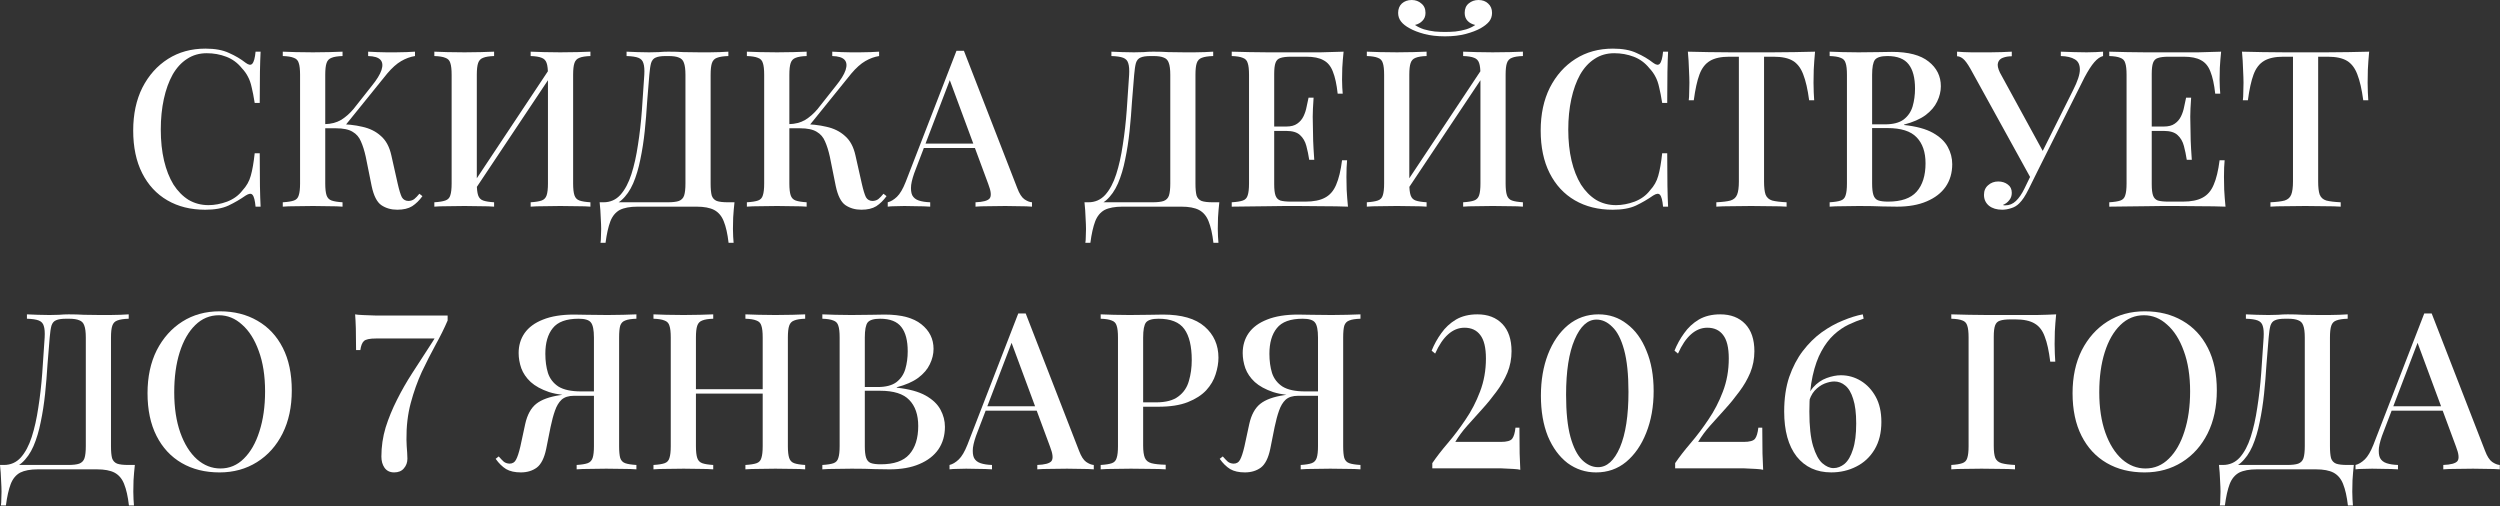 <?xml version="1.0" encoding="UTF-8"?> <svg xmlns="http://www.w3.org/2000/svg" width="938" height="190" viewBox="0 0 938 190" fill="none"><rect x="0" y="0" width="938" height="190" fill="#333333" stroke="none"/><path d="M912.371 117.617L932.412 169.197C933.178 171.223 934.054 172.592 935.04 173.303C936.08 174.015 937.039 174.398 937.915 174.453V176.096C936.601 175.986 935.04 175.932 933.233 175.932C931.481 175.877 929.701 175.85 927.894 175.85C925.595 175.85 923.459 175.877 921.488 175.932C919.517 175.932 917.929 175.986 916.724 176.096V174.453C919.517 174.344 921.269 173.878 921.981 173.057C922.748 172.181 922.583 170.347 921.488 167.554L906.704 127.637L908.018 126.159L894.384 161.805C893.399 164.269 892.796 166.322 892.577 167.965C892.413 169.607 892.55 170.894 892.988 171.825C893.481 172.756 894.302 173.413 895.452 173.796C896.602 174.179 898.025 174.398 899.723 174.453V176.096C898.08 175.986 896.41 175.932 894.713 175.932C893.07 175.877 891.51 175.85 890.031 175.85C888.717 175.85 887.54 175.877 886.499 175.932C885.514 175.932 884.61 175.986 883.789 176.096V174.453C884.939 174.179 886.089 173.495 887.239 172.4C888.388 171.305 889.484 169.443 890.524 166.815L909.579 117.617C910.017 117.617 910.482 117.617 910.975 117.617C911.468 117.617 911.933 117.617 912.371 117.617ZM920.995 152.442V154.084H896.52L897.341 152.442H920.995Z" fill="white"></path><path d="M880.853 117.945V119.588C878.991 119.643 877.568 119.862 876.582 120.245C875.651 120.574 875.021 121.231 874.693 122.216C874.364 123.147 874.2 124.625 874.2 126.651V167.389C874.2 169.361 874.337 170.866 874.611 171.907C874.939 172.892 875.569 173.577 876.5 173.96C877.431 174.289 878.827 174.453 880.689 174.453H883.153C882.934 176.424 882.769 178.34 882.66 180.202C882.605 182.064 882.578 183.487 882.578 184.473C882.578 185.513 882.605 186.472 882.66 187.348C882.714 188.279 882.769 189.045 882.824 189.647H880.935C880.552 186.307 879.949 183.624 879.128 181.598C878.361 179.627 877.157 178.204 875.514 177.328C873.926 176.506 871.736 176.096 868.944 176.096H846.768C843.975 176.096 841.757 176.506 840.115 177.328C838.527 178.204 837.35 179.627 836.583 181.598C835.817 183.624 835.214 186.307 834.776 189.647H832.887C832.997 189.045 833.051 188.279 833.051 187.348C833.106 186.472 833.134 185.513 833.134 184.473C833.134 183.487 833.079 182.064 832.969 180.202C832.915 178.34 832.778 176.424 832.559 174.453H858.102C859.964 174.453 861.36 174.289 862.291 173.96C863.276 173.577 863.933 172.892 864.262 171.907C864.59 170.866 864.755 169.361 864.755 167.389V126.651C864.755 124.625 864.563 123.12 864.18 122.134C863.851 121.149 863.222 120.491 862.291 120.163C861.415 119.78 860.128 119.588 858.431 119.588H857.363C855.665 119.588 854.406 119.78 853.585 120.163C852.763 120.491 852.188 121.176 851.86 122.216C851.586 123.202 851.367 124.68 851.203 126.651C850.929 129.772 850.655 133.14 850.381 136.754C850.162 140.368 849.861 144.036 849.478 147.76C849.095 151.428 848.547 154.96 847.835 158.355C847.178 161.695 846.275 164.706 845.125 167.389C843.975 170.018 842.497 172.126 840.69 173.714C838.883 175.247 836.665 176.013 834.037 176.013V174.453C836.556 174.453 838.664 173.522 840.361 171.66C842.059 169.744 843.428 167.17 844.468 163.94C845.508 160.709 846.33 157.041 846.932 152.934C847.589 148.773 848.082 144.447 848.41 139.957C848.739 135.467 849.04 131.032 849.314 126.651C849.423 124.735 849.314 123.284 848.985 122.298C848.711 121.313 848.082 120.628 847.096 120.245C846.111 119.862 844.632 119.643 842.661 119.588V117.945C843.811 118 845.18 118.055 846.768 118.11C848.356 118.164 849.807 118.192 851.121 118.192C852.38 118.192 853.585 118.164 854.735 118.11C855.939 118 857.144 117.945 858.348 117.945C860.429 117.945 862.318 118 864.016 118.11C865.713 118.164 867.739 118.192 870.093 118.192C871.243 118.192 872.475 118.192 873.789 118.192C875.158 118.137 876.445 118.11 877.65 118.11C878.909 118.055 879.977 118 880.853 117.945Z" fill="white"></path><path d="M804.729 116.801C810.095 116.801 814.804 117.978 818.856 120.333C822.962 122.687 826.138 126.082 828.383 130.517C830.628 134.897 831.751 140.236 831.751 146.533C831.751 152.666 830.601 158.032 828.301 162.631C826.001 167.23 822.798 170.817 818.692 173.39C814.585 175.964 809.903 177.251 804.647 177.251C799.226 177.251 794.49 176.073 790.438 173.719C786.386 171.364 783.237 167.97 780.992 163.534C778.748 159.099 777.625 153.761 777.625 147.519C777.625 141.386 778.775 136.02 781.075 131.42C783.429 126.821 786.632 123.235 790.684 120.661C794.736 118.088 799.418 116.801 804.729 116.801ZM804.4 118.279C801.006 118.279 798.049 119.511 795.53 121.975C793.011 124.439 791.067 127.834 789.699 132.16C788.33 136.485 787.645 141.495 787.645 147.19C787.645 152.994 788.412 158.059 789.945 162.385C791.478 166.656 793.559 169.968 796.187 172.323C798.815 174.622 801.745 175.772 804.975 175.772C808.37 175.772 811.3 174.54 813.764 172.076C816.282 169.612 818.226 166.218 819.595 161.892C821.019 157.511 821.73 152.501 821.73 146.861C821.73 141.003 820.937 135.938 819.349 131.667C817.815 127.396 815.735 124.111 813.106 121.811C810.533 119.456 807.631 118.279 804.4 118.279Z" fill="white"></path><path d="M771.467 117.945C771.248 120.136 771.083 122.271 770.974 124.352C770.919 126.432 770.892 128.02 770.892 129.115C770.892 130.375 770.919 131.579 770.974 132.729C771.029 133.879 771.083 134.865 771.138 135.686H769.249C768.756 131.689 768.072 128.568 767.196 126.323C766.375 124.023 765.115 122.38 763.418 121.395C761.72 120.355 759.284 119.834 756.108 119.834H754.383C752.631 119.834 751.289 119.999 750.359 120.327C749.482 120.601 748.88 121.203 748.552 122.134C748.223 123.01 748.059 124.406 748.059 126.323V167.389C748.059 169.361 748.25 170.839 748.634 171.825C749.072 172.81 749.866 173.467 751.016 173.796C752.165 174.124 753.836 174.343 756.026 174.453V176.096C754.547 175.986 752.658 175.931 750.359 175.931C748.114 175.876 745.814 175.849 743.459 175.849C741.16 175.849 738.997 175.876 736.971 175.931C735 175.931 733.384 175.986 732.125 176.096V174.453C733.932 174.343 735.301 174.124 736.232 173.796C737.217 173.467 737.847 172.81 738.121 171.825C738.449 170.839 738.614 169.361 738.614 167.389V126.651C738.614 124.625 738.449 123.147 738.121 122.216C737.847 121.231 737.245 120.574 736.314 120.245C735.383 119.862 733.987 119.643 732.125 119.588V117.945C734.26 118 736.478 118.055 738.778 118.11C741.132 118.11 743.432 118.137 745.677 118.192C747.977 118.192 750.112 118.192 752.083 118.192C754.055 118.192 755.67 118.192 756.929 118.192C759.065 118.192 761.474 118.192 764.157 118.192C766.895 118.137 769.331 118.055 771.467 117.945Z" fill="white"></path><path d="M698.912 117.945L699.24 119.554C697.378 120.144 695.489 120.895 693.573 121.807C691.656 122.719 689.822 123.98 688.07 125.589C686.318 127.198 684.757 129.263 683.388 131.784C682.02 134.251 680.924 137.335 680.103 141.036C679.282 144.738 678.871 149.189 678.871 154.392C678.871 159.917 679.336 164.235 680.267 167.346C681.198 170.403 682.348 172.549 683.717 173.783C685.141 175.016 686.537 175.633 687.906 175.633C689.384 175.633 690.78 175.097 692.095 174.024C693.409 172.897 694.449 171.101 695.216 168.633C696.037 166.166 696.448 162.921 696.448 158.898C696.448 155.036 696.064 151.952 695.298 149.645C694.586 147.339 693.6 145.676 692.341 144.657C691.136 143.638 689.767 143.128 688.234 143.128C687.139 143.128 685.907 143.397 684.538 143.933C683.224 144.469 681.992 145.354 680.842 146.588C679.747 147.822 678.926 149.565 678.378 151.818L677.639 152.059C677.968 149.216 678.844 146.99 680.267 145.381C681.746 143.718 683.443 142.538 685.36 141.841C687.276 141.144 689.056 140.795 690.698 140.795C693.381 140.795 695.873 141.492 698.172 142.887C700.472 144.282 702.334 146.266 703.757 148.841C705.181 151.415 705.893 154.58 705.893 158.335C705.893 162.358 705.044 165.79 703.347 168.633C701.649 171.476 699.35 173.622 696.448 175.07C693.6 176.518 690.479 177.242 687.084 177.242C681.609 177.242 677.283 175.258 674.107 171.288C670.986 167.265 669.426 161.633 669.426 154.392C669.426 149.511 670.055 145.193 671.315 141.439C672.629 137.684 674.326 134.439 676.407 131.703C678.543 128.914 680.897 126.581 683.471 124.704C686.099 122.826 688.754 121.351 691.437 120.279C694.12 119.152 696.612 118.374 698.912 117.945Z" fill="white"></path><path d="M645.435 117.945C649.378 117.945 652.499 119.144 654.799 121.543C657.098 123.941 658.248 127.357 658.248 131.79C658.248 134.624 657.728 137.313 656.688 139.857C655.647 142.328 654.278 144.69 652.581 146.942C650.938 149.195 649.159 151.376 647.242 153.483C645.326 155.591 643.464 157.662 641.657 159.697C639.905 161.659 638.399 163.694 637.14 165.801H654.224C656.469 165.801 657.892 165.402 658.494 164.602C659.097 163.803 659.507 162.422 659.727 160.46H661.205C661.205 164.675 661.232 167.909 661.287 170.162C661.342 172.415 661.424 174.45 661.533 176.267C661.041 176.121 660.137 176.012 658.823 175.939C657.509 175.867 656.003 175.794 654.306 175.721C652.608 175.721 650.938 175.721 649.296 175.721H628.516V173.759C630.104 171.434 632.048 168.926 634.347 166.237C636.647 163.548 638.865 160.605 641 157.408C643.19 154.21 644.997 150.721 646.421 146.942C647.899 143.091 648.639 138.948 648.639 134.515C648.639 130.445 647.927 127.502 646.503 125.685C645.134 123.868 643.163 122.96 640.589 122.96C638.345 122.96 636.291 123.796 634.43 125.467C632.623 127.066 631.007 129.464 629.584 132.662L628.27 131.572C629.2 129.246 630.405 127.066 631.883 125.031C633.362 122.924 635.196 121.216 637.386 119.908C639.631 118.599 642.314 117.945 645.435 117.945Z" fill="white"></path><path d="M599.749 117.945C603.801 117.945 607.36 119.144 610.427 121.543C613.548 123.868 615.984 127.211 617.737 131.572C619.543 135.86 620.447 140.91 620.447 146.724C620.447 152.538 619.516 157.771 617.654 162.422C615.847 167.001 613.329 170.634 610.098 173.323C606.922 175.939 603.172 177.248 598.846 177.248C594.904 177.248 591.344 176.085 588.169 173.759C585.048 171.361 582.584 168.018 580.777 163.73C579.025 159.37 578.148 154.283 578.148 148.469C578.148 142.727 579.025 137.567 580.777 132.989C582.584 128.338 585.102 124.668 588.333 121.979C591.618 119.29 595.424 117.945 599.749 117.945ZM599.01 119.908C595.67 119.908 592.932 122.415 590.797 127.429C588.661 132.371 587.594 139.275 587.594 148.142C587.594 154.682 588.141 159.951 589.236 163.948C590.331 167.873 591.783 170.743 593.589 172.56C595.451 174.377 597.45 175.285 599.585 175.285C602.925 175.285 605.663 172.814 607.798 167.873C609.934 162.858 611.002 155.918 611.002 147.051C611.002 140.511 610.454 135.242 609.359 131.245C608.264 127.248 606.786 124.377 604.924 122.633C603.117 120.816 601.146 119.908 599.01 119.908Z" fill="white"></path><path d="M554.318 117.945C558.261 117.945 561.382 119.144 563.681 121.543C565.981 123.941 567.131 127.357 567.131 131.79C567.131 134.624 566.611 137.313 565.57 139.857C564.53 142.328 563.161 144.69 561.464 146.942C559.821 149.195 558.042 151.376 556.125 153.483C554.209 155.591 552.347 157.662 550.54 159.697C548.788 161.659 547.282 163.694 546.023 165.801H563.106C565.351 165.801 566.775 165.402 567.377 164.602C567.98 163.803 568.39 162.422 568.609 160.46H570.088C570.088 164.675 570.115 167.909 570.17 170.162C570.225 172.415 570.307 174.45 570.416 176.267C569.923 176.121 569.02 176.012 567.706 175.939C566.392 175.867 564.886 175.794 563.189 175.721C561.491 175.721 559.821 175.721 558.178 175.721H537.399V173.759C538.987 171.434 540.931 168.926 543.23 166.237C545.53 163.548 547.748 160.605 549.883 157.408C552.073 154.21 553.88 150.721 555.304 146.942C556.782 143.091 557.521 138.948 557.521 134.515C557.521 130.445 556.81 127.502 555.386 125.685C554.017 123.868 552.046 122.96 549.472 122.96C547.227 122.96 545.174 123.796 543.312 125.467C541.505 127.066 539.89 129.464 538.467 132.662L537.152 131.572C538.083 129.246 539.288 127.066 540.766 125.031C542.245 122.924 544.079 121.216 546.269 119.908C548.514 118.599 551.197 117.945 554.318 117.945Z" fill="white"></path><path d="M510.448 117.945V119.588C508.587 119.643 507.19 119.862 506.259 120.245C505.329 120.574 504.699 121.231 504.37 122.216C504.097 123.147 503.96 124.625 503.96 126.651V167.389C503.96 169.361 504.097 170.839 504.37 171.825C504.699 172.81 505.329 173.467 506.259 173.796C507.19 174.124 508.587 174.343 510.448 174.453V176.096C509.189 175.986 507.546 175.931 505.52 175.931C503.549 175.876 501.414 175.849 499.114 175.849C497.088 175.849 495.062 175.876 493.036 175.931C491.01 175.931 489.34 175.986 488.026 176.096V174.453C489.833 174.343 491.202 174.124 492.133 173.796C493.063 173.467 493.693 172.81 494.022 171.825C494.35 170.839 494.514 169.361 494.514 167.389V126.651C494.514 123.804 494.131 121.915 493.365 120.984C492.653 120.053 491.12 119.588 488.765 119.588C484.166 119.588 480.935 120.765 479.073 123.12C477.212 125.419 476.281 128.623 476.281 132.729C476.281 135.412 476.609 137.822 477.267 139.957C477.978 142.092 479.292 143.79 481.209 145.049C483.18 146.254 486 146.856 489.669 146.856H496.732C496.732 146.856 496.732 147.13 496.732 147.677C496.732 148.225 496.732 148.499 496.732 148.499H488.847C484.357 148.499 480.634 148.033 477.677 147.103C474.775 146.117 472.475 144.858 470.778 143.324C469.135 141.791 467.958 140.066 467.246 138.15C466.589 136.234 466.261 134.345 466.261 132.483C466.261 129.636 467 127.144 468.478 125.009C470.011 122.819 472.311 121.121 475.377 119.917C478.499 118.657 482.386 118.027 487.04 118.027C488.026 118.027 489.696 118.055 492.05 118.11C494.46 118.164 496.978 118.192 499.607 118.192C501.578 118.192 503.549 118.164 505.52 118.11C507.546 118.055 509.189 118 510.448 117.945ZM496.075 147.103L495.911 148.499H487.04C485.014 148.499 483.454 148.992 482.359 149.977C481.318 150.963 480.497 152.332 479.895 154.084C479.292 155.781 478.745 157.807 478.252 160.162L476.609 168.375C475.898 171.825 474.72 174.179 473.078 175.438C471.435 176.643 469.436 177.245 467.082 177.245C464.837 177.245 463.003 176.835 461.579 176.013C460.155 175.137 458.841 173.851 457.637 172.153L458.787 171.25C459.498 172.071 460.128 172.728 460.676 173.221C461.223 173.659 461.935 173.905 462.811 173.96C463.961 173.96 464.782 173.467 465.275 172.482C465.823 171.496 466.37 169.826 466.918 167.472L468.725 159.094C469.491 155.644 470.86 153.126 472.831 151.538C474.803 149.95 477.814 148.855 481.866 148.252C482.906 148.088 483.947 147.951 484.987 147.842C486.027 147.732 487.396 147.623 489.094 147.513C490.846 147.349 493.173 147.212 496.075 147.103Z" fill="white"></path><path d="M412.977 117.945C414.236 118 415.851 118.055 417.822 118.11C419.848 118.164 421.847 118.192 423.818 118.192C426.446 118.192 428.938 118.164 431.292 118.11C433.701 118.055 435.399 118.027 436.384 118.027C443.338 118.027 448.54 119.533 451.99 122.545C455.439 125.556 457.164 129.444 457.164 134.208C457.164 136.179 456.808 138.26 456.096 140.45C455.439 142.585 454.262 144.584 452.565 146.445C450.867 148.252 448.568 149.731 445.666 150.881C442.763 152.031 439.067 152.605 434.578 152.605H426.529V150.963H433.756C437.425 150.963 440.217 150.224 442.134 148.745C444.105 147.267 445.419 145.323 446.076 142.914C446.788 140.505 447.144 137.904 447.144 135.111C447.144 129.909 446.213 126.022 444.351 123.448C442.49 120.875 439.259 119.588 434.66 119.588C432.305 119.588 430.745 120.053 429.978 120.984C429.266 121.915 428.91 123.804 428.91 126.651V167.225C428.91 169.251 429.129 170.784 429.567 171.825C430.005 172.81 430.827 173.467 432.031 173.796C433.236 174.124 435.016 174.316 437.37 174.371V176.096C435.892 175.986 433.975 175.931 431.621 175.931C429.266 175.876 426.83 175.849 424.311 175.849C422.121 175.849 420.013 175.876 417.987 175.931C416.015 175.931 414.345 175.986 412.977 176.096V174.453C414.838 174.343 416.235 174.124 417.165 173.796C418.096 173.467 418.698 172.81 418.972 171.825C419.301 170.839 419.465 169.361 419.465 167.389V126.651C419.465 124.625 419.301 123.147 418.972 122.216C418.698 121.231 418.069 120.574 417.083 120.245C416.152 119.862 414.783 119.643 412.977 119.588V117.945Z" fill="white"></path><path d="M384.844 117.617L404.884 169.197C405.651 171.223 406.527 172.592 407.513 173.303C408.553 174.015 409.511 174.398 410.387 174.453V176.096C409.073 175.986 407.513 175.932 405.706 175.932C403.954 175.877 402.174 175.85 400.367 175.85C398.067 175.85 395.932 175.877 393.961 175.932C391.99 175.932 390.402 175.986 389.197 176.096V174.453C391.99 174.344 393.742 173.878 394.454 173.057C395.22 172.181 395.056 170.347 393.961 167.554L379.177 127.637L380.491 126.159L366.857 161.805C365.871 164.269 365.269 166.322 365.05 167.965C364.886 169.607 365.023 170.894 365.461 171.825C365.953 172.756 366.775 173.413 367.925 173.796C369.074 174.179 370.498 174.398 372.196 174.453V176.096C370.553 175.986 368.883 175.932 367.185 175.932C365.543 175.877 363.982 175.85 362.504 175.85C361.19 175.85 360.012 175.877 358.972 175.932C357.986 175.932 357.083 175.986 356.262 176.096V174.453C357.412 174.179 358.561 173.495 359.711 172.4C360.861 171.305 361.956 169.443 362.997 166.815L382.051 117.617C382.49 117.617 382.955 117.617 383.448 117.617C383.941 117.617 384.406 117.617 384.844 117.617ZM393.468 152.442V154.084H368.992L369.814 152.442H393.468Z" fill="white"></path><path d="M308.543 117.945C309.802 118 311.418 118.055 313.389 118.11C315.415 118.164 317.413 118.192 319.385 118.192C322.013 118.192 324.504 118.164 326.859 118.11C329.268 118.055 330.965 118.027 331.951 118.027C338.084 118.027 342.656 119.232 345.667 121.641C348.733 124.051 350.267 127.144 350.267 130.922C350.267 132.839 349.801 134.755 348.87 136.672C347.994 138.533 346.543 140.231 344.517 141.764C342.491 143.242 339.808 144.42 336.468 145.296V145.46C341.068 145.953 344.682 146.938 347.31 148.417C349.938 149.895 351.8 151.675 352.895 153.755C353.99 155.781 354.537 157.917 354.537 160.162C354.537 163.392 353.716 166.212 352.073 168.621C350.431 170.976 348.049 172.81 344.928 174.124C341.862 175.438 338.166 176.096 333.84 176.096C332.635 176.096 330.801 176.068 328.337 176.013C325.928 175.904 322.998 175.849 319.549 175.849C317.468 175.849 315.415 175.876 313.389 175.931C311.418 175.931 309.802 175.986 308.543 176.096V174.453C310.405 174.343 311.801 174.124 312.732 173.796C313.663 173.467 314.265 172.81 314.539 171.825C314.867 170.839 315.031 169.361 315.031 167.389V126.651C315.031 124.625 314.867 123.147 314.539 122.216C314.265 121.231 313.635 120.574 312.65 120.245C311.719 119.862 310.35 119.643 308.543 119.588V117.945ZM330.226 119.588C327.872 119.588 326.311 120.053 325.545 120.984C324.833 121.915 324.477 123.804 324.477 126.651V167.389C324.477 169.306 324.641 170.757 324.97 171.742C325.298 172.728 325.873 173.385 326.694 173.714C327.57 174.042 328.83 174.206 330.473 174.206C335.4 174.206 338.96 172.974 341.15 170.51C343.395 167.992 344.517 164.433 344.517 159.833C344.517 155.617 343.395 152.359 341.15 150.059C338.96 147.76 335.318 146.61 330.226 146.61H322.259C322.259 146.61 322.259 146.391 322.259 145.953C322.259 145.46 322.259 145.213 322.259 145.213H329.323C332.334 145.213 334.661 144.611 336.304 143.407C337.947 142.147 339.069 140.505 339.671 138.479C340.274 136.398 340.575 134.18 340.575 131.826C340.575 127.774 339.781 124.735 338.193 122.709C336.605 120.628 333.949 119.588 330.226 119.588Z" fill="white"></path><path d="M279.676 176.096V174.453C281.537 174.343 282.934 174.124 283.864 173.796C284.795 173.467 285.398 172.81 285.671 171.825C286 170.839 286.164 169.361 286.164 167.389V126.651C286.164 124.625 286 123.147 285.671 122.216C285.398 121.231 284.768 120.574 283.782 120.245C282.851 119.862 281.482 119.643 279.676 119.588V117.945C281.044 118 282.742 118.055 284.768 118.11C286.849 118.164 288.902 118.192 290.928 118.192C293.228 118.192 295.363 118.164 297.334 118.11C299.305 118.055 300.893 118 302.098 117.945V119.588C300.291 119.643 298.922 119.862 297.991 120.245C297.06 120.574 296.431 121.231 296.102 122.216C295.774 123.147 295.609 124.625 295.609 126.651V167.389C295.609 169.361 295.774 170.839 296.102 171.825C296.431 172.81 297.06 173.467 297.991 173.796C298.922 174.124 300.291 174.343 302.098 174.453V176.096C300.893 175.986 299.305 175.931 297.334 175.931C295.363 175.876 293.228 175.849 290.928 175.849C288.902 175.849 286.849 175.876 284.768 175.931C282.742 175.931 281.044 175.986 279.676 176.096ZM245.18 176.096V174.453C247.041 174.343 248.438 174.124 249.368 173.796C250.299 173.467 250.902 172.81 251.175 171.825C251.504 170.839 251.668 169.361 251.668 167.389V126.651C251.668 124.625 251.504 123.147 251.175 122.216C250.902 121.231 250.272 120.574 249.286 120.245C248.355 119.862 246.987 119.643 245.18 119.588V117.945C246.439 118 248.054 118.055 250.026 118.11C252.051 118.164 254.214 118.192 256.514 118.192C258.595 118.192 260.621 118.164 262.592 118.11C264.618 118.055 266.288 118 267.602 117.945V119.588C265.795 119.643 264.426 119.862 263.495 120.245C262.565 120.574 261.935 121.231 261.606 122.216C261.278 123.147 261.114 124.625 261.114 126.651V167.389C261.114 169.361 261.278 170.839 261.606 171.825C261.935 172.81 262.565 173.467 263.495 173.796C264.426 174.124 265.795 174.343 267.602 174.453V176.096C266.288 175.986 264.618 175.931 262.592 175.931C260.621 175.876 258.595 175.849 256.514 175.849C254.214 175.849 252.051 175.876 250.026 175.931C248.054 175.931 246.439 175.986 245.18 176.096ZM257.418 147.677V146.035H289.86V147.677H257.418Z" fill="white"></path><path d="M238.78 117.945V119.588C236.919 119.643 235.522 119.862 234.592 120.245C233.661 120.574 233.031 121.231 232.702 122.216C232.429 123.147 232.292 124.625 232.292 126.651V167.389C232.292 169.361 232.429 170.839 232.702 171.825C233.031 172.81 233.661 173.467 234.592 173.796C235.522 174.124 236.919 174.343 238.78 174.453V176.096C237.521 175.986 235.878 175.931 233.852 175.931C231.881 175.876 229.746 175.849 227.446 175.849C225.42 175.849 223.394 175.876 221.368 175.931C219.342 175.931 217.672 175.986 216.358 176.096V174.453C218.165 174.343 219.534 174.124 220.465 173.796C221.395 173.467 222.025 172.81 222.354 171.825C222.682 170.839 222.846 169.361 222.846 167.389V126.651C222.846 123.804 222.463 121.915 221.697 120.984C220.985 120.053 219.452 119.588 217.097 119.588C212.498 119.588 209.267 120.765 207.405 123.12C205.544 125.419 204.613 128.623 204.613 132.729C204.613 135.412 204.941 137.822 205.599 139.957C206.31 142.092 207.624 143.79 209.541 145.049C211.512 146.254 214.332 146.856 218.001 146.856H225.064C225.064 146.856 225.064 147.13 225.064 147.677C225.064 148.225 225.064 148.499 225.064 148.499H217.179C212.689 148.499 208.966 148.033 206.009 147.103C203.107 146.117 200.807 144.858 199.11 143.324C197.467 141.791 196.29 140.066 195.578 138.15C194.921 136.234 194.593 134.345 194.593 132.483C194.593 129.636 195.332 127.144 196.81 125.009C198.343 122.819 200.643 121.121 203.709 119.917C206.831 118.657 210.718 118.027 215.372 118.027C216.358 118.027 218.028 118.055 220.382 118.11C222.792 118.164 225.31 118.192 227.939 118.192C229.91 118.192 231.881 118.164 233.852 118.11C235.878 118.055 237.521 118 238.78 117.945ZM224.407 147.103L224.243 148.499H215.372C213.346 148.499 211.786 148.992 210.691 149.977C209.65 150.963 208.829 152.332 208.227 154.084C207.624 155.781 207.077 157.807 206.584 160.162L204.941 168.375C204.23 171.825 203.052 174.179 201.41 175.438C199.767 176.643 197.769 177.245 195.414 177.245C193.169 177.245 191.335 176.835 189.911 176.013C188.487 175.137 187.173 173.851 185.969 172.153L187.119 171.25C187.83 172.071 188.46 172.728 189.008 173.221C189.555 173.659 190.267 173.905 191.143 173.96C192.293 173.96 193.114 173.467 193.607 172.482C194.155 171.496 194.702 169.826 195.25 167.472L197.057 159.094C197.823 155.644 199.192 153.126 201.163 151.538C203.135 149.95 206.146 148.855 210.198 148.252C211.238 148.088 212.279 147.951 213.319 147.842C214.359 147.732 215.728 147.623 217.426 147.513C219.178 147.349 221.505 147.212 224.407 147.103Z" fill="white"></path><path d="M133.242 117.945C133.775 118.064 134.751 118.152 136.172 118.212C137.592 118.271 139.22 118.33 141.054 118.389C142.889 118.389 144.694 118.389 146.469 118.389H167.952V120.253C166.71 123.153 165.2 126.201 163.425 129.397C161.709 132.534 159.992 135.907 158.276 139.517C156.619 143.127 155.228 147.033 154.104 151.235C152.979 155.437 152.447 160.024 152.506 164.995C152.506 165.764 152.536 166.563 152.595 167.392C152.654 168.28 152.713 169.108 152.772 169.878C152.831 170.706 152.861 171.446 152.861 172.097C152.861 173.517 152.417 174.73 151.529 175.737C150.701 176.743 149.488 177.246 147.89 177.246C146.292 177.246 145.079 176.654 144.25 175.47C143.481 174.346 143.096 172.955 143.096 171.298C143.096 167.569 143.629 163.93 144.694 160.379C145.818 156.828 147.239 153.366 148.955 149.992C150.671 146.56 152.565 143.246 154.636 140.05C156.708 136.854 158.72 133.747 160.673 130.729C162.685 127.71 164.461 124.751 165.999 121.851L163.603 127H141.143C138.717 127 137.178 127.326 136.527 127.977C135.876 128.568 135.432 129.693 135.195 131.35H133.597C133.597 127.917 133.568 125.195 133.509 123.183C133.449 121.171 133.361 119.425 133.242 117.945Z" fill="white"></path><path d="M82.456 116.801C87.822 116.801 92.531 117.978 96.582 120.333C100.689 122.687 103.865 126.082 106.11 130.517C108.355 134.897 109.477 140.236 109.477 146.533C109.477 152.666 108.327 158.032 106.028 162.631C103.728 167.23 100.525 170.817 96.418 173.39C92.311 175.964 87.63 177.251 82.373 177.251C76.953 177.251 72.216 176.073 68.164 173.719C64.112 171.364 60.964 167.97 58.719 163.534C56.474 159.099 55.352 153.761 55.352 147.519C55.352 141.386 56.501 136.02 58.801 131.42C61.156 126.821 64.359 123.235 68.411 120.661C72.463 118.088 77.144 116.801 82.456 116.801ZM82.127 118.279C78.732 118.279 75.775 119.511 73.257 121.975C70.738 124.439 68.794 127.834 67.425 132.16C66.056 136.485 65.372 141.495 65.372 147.19C65.372 152.994 66.138 158.059 67.671 162.385C69.205 166.656 71.285 169.968 73.914 172.323C76.542 174.622 79.471 175.772 82.702 175.772C86.097 175.772 89.026 174.54 91.49 172.076C94.009 169.612 95.953 166.218 97.322 161.892C98.745 157.511 99.457 152.501 99.457 146.861C99.457 141.003 98.663 135.938 97.075 131.667C95.542 127.396 93.461 124.111 90.833 121.811C88.26 119.456 85.358 118.279 82.127 118.279Z" fill="white"></path><path d="M48.294 117.945V119.588C46.433 119.643 45.009 119.862 44.023 120.245C43.093 120.574 42.463 121.231 42.134 122.216C41.806 123.147 41.642 124.625 41.642 126.651V167.389C41.642 169.361 41.778 170.866 42.052 171.907C42.381 172.892 43.01 173.577 43.941 173.96C44.872 174.289 46.268 174.453 48.13 174.453H50.594C50.375 176.424 50.211 178.34 50.101 180.202C50.046 182.064 50.019 183.487 50.019 184.473C50.019 185.513 50.046 186.472 50.101 187.348C50.156 188.279 50.211 189.045 50.265 189.647H48.376C47.993 186.307 47.391 183.624 46.569 181.598C45.803 179.627 44.598 178.204 42.956 177.328C41.368 176.506 39.178 176.096 36.385 176.096H14.209C11.416 176.096 9.199 176.506 7.556 177.328C5.968 178.204 4.791 179.627 4.025 181.598C3.258 183.624 2.656 186.307 2.218 189.647H0.329C0.438 189.045 0.493 188.279 0.493 187.348C0.548 186.472 0.575 185.513 0.575 184.473C0.575 183.487 0.52 182.064 0.411 180.202C0.356 178.34 0.219 176.424 0 174.453H25.543C27.405 174.453 28.801 174.289 29.732 173.96C30.718 173.577 31.375 172.892 31.703 171.907C32.032 170.866 32.196 169.361 32.196 167.389V126.651C32.196 124.625 32.005 123.12 31.621 122.134C31.293 121.149 30.663 120.491 29.732 120.163C28.856 119.78 27.569 119.588 25.872 119.588H24.804C23.107 119.588 21.847 119.78 21.026 120.163C20.205 120.491 19.63 121.176 19.301 122.216C19.027 123.202 18.808 124.68 18.644 126.651C18.37 129.772 18.097 133.14 17.823 136.754C17.604 140.368 17.303 144.036 16.919 147.76C16.536 151.428 15.989 154.96 15.277 158.355C14.62 161.695 13.716 164.706 12.566 167.389C11.416 170.018 9.938 172.126 8.131 173.714C6.324 175.247 4.107 176.013 1.478 176.013V174.453C3.997 174.453 6.105 173.522 7.803 171.66C9.5 169.744 10.869 167.17 11.909 163.94C12.95 160.709 13.771 157.041 14.373 152.934C15.03 148.773 15.523 144.447 15.852 139.957C16.18 135.467 16.481 131.032 16.755 126.651C16.865 124.735 16.755 123.284 16.427 122.298C16.153 121.313 15.523 120.628 14.537 120.245C13.552 119.862 12.074 119.643 10.102 119.588V117.945C11.252 118 12.621 118.055 14.209 118.11C15.797 118.164 17.248 118.192 18.562 118.192C19.821 118.192 21.026 118.164 22.176 118.11C23.381 118 24.585 117.945 25.79 117.945C27.87 117.945 29.759 118 31.457 118.11C33.154 118.164 35.18 118.192 37.535 118.192C38.685 118.192 39.917 118.192 41.231 118.192C42.6 118.137 43.886 118.11 45.091 118.11C46.35 118.055 47.418 118 48.294 117.945Z" fill="white"></path><path d="M888.911 19.387C888.692 21.686 888.527 23.931 888.418 26.122C888.363 28.257 888.336 29.9 888.336 31.05C888.336 32.309 888.363 33.514 888.418 34.663C888.473 35.813 888.527 36.799 888.582 37.62H886.693C886.146 33.514 885.406 30.283 884.476 27.929C883.599 25.574 882.313 23.877 880.615 22.836C878.918 21.796 876.481 21.276 873.305 21.276H869.774V68.092C869.774 70.282 869.965 71.924 870.349 73.02C870.787 74.115 871.608 74.854 872.813 75.237C874.072 75.566 875.879 75.785 878.233 75.894V77.537C876.7 77.427 874.729 77.373 872.32 77.373C869.911 77.318 867.447 77.29 864.928 77.29C862.3 77.29 859.808 77.318 857.454 77.373C855.154 77.373 853.292 77.427 851.869 77.537V75.894C854.223 75.785 856.003 75.566 857.207 75.237C858.412 74.854 859.233 74.115 859.671 73.02C860.109 71.924 860.328 70.282 860.328 68.092V21.276H856.715C853.648 21.276 851.239 21.796 849.487 22.836C847.735 23.877 846.421 25.574 845.544 27.929C844.668 30.283 843.957 33.514 843.409 37.62H841.52C841.629 36.799 841.684 35.813 841.684 34.663C841.739 33.514 841.766 32.309 841.766 31.05C841.766 29.9 841.712 28.257 841.602 26.122C841.547 23.931 841.41 21.686 841.191 19.387C843.546 19.442 846.119 19.496 848.912 19.551C851.704 19.606 854.524 19.633 857.372 19.633C860.219 19.633 862.792 19.633 865.092 19.633C867.392 19.633 869.938 19.633 872.731 19.633C875.523 19.633 878.343 19.606 881.19 19.551C884.037 19.496 886.611 19.442 888.911 19.387Z" fill="white"></path><path d="M833.368 19.387C833.149 21.467 832.985 23.493 832.876 25.465C832.821 27.381 832.793 28.859 832.793 29.9C832.793 30.94 832.821 31.926 832.876 32.856C832.93 33.787 832.985 34.554 833.04 35.156H831.151C830.768 31.652 830.165 28.887 829.344 26.861C828.577 24.835 827.4 23.411 825.812 22.59C824.279 21.714 822.116 21.276 819.324 21.276H813.656C811.904 21.276 810.563 21.44 809.632 21.769C808.756 22.042 808.154 22.645 807.825 23.576C807.497 24.452 807.332 25.848 807.332 27.764V69.159C807.332 71.021 807.497 72.417 807.825 73.348C808.154 74.279 808.756 74.909 809.632 75.237C810.563 75.511 811.904 75.648 813.656 75.648H818.995C822.116 75.648 824.58 75.155 826.387 74.169C828.249 73.184 829.645 71.569 830.576 69.324C831.562 67.079 832.301 64.012 832.793 60.125H834.683C834.518 61.713 834.436 63.793 834.436 66.367C834.436 67.462 834.464 69.05 834.518 71.13C834.628 73.211 834.792 75.347 835.011 77.537C832.219 77.427 829.07 77.373 825.566 77.373C822.061 77.318 818.94 77.29 816.203 77.29C814.943 77.29 813.328 77.29 811.357 77.29C809.386 77.29 807.25 77.318 804.95 77.373C802.705 77.373 800.406 77.4 798.051 77.455C795.751 77.455 793.534 77.482 791.398 77.537V75.894C793.26 75.785 794.656 75.566 795.587 75.237C796.518 74.909 797.12 74.252 797.394 73.266C797.723 72.28 797.887 70.802 797.887 68.831V28.093C797.887 26.067 797.723 24.588 797.394 23.658C797.12 22.672 796.491 22.015 795.505 21.686C794.574 21.303 793.205 21.084 791.398 21.029V19.387C793.534 19.442 795.751 19.496 798.051 19.551C800.406 19.551 802.705 19.578 804.95 19.633C807.25 19.633 809.386 19.633 811.357 19.633C813.328 19.633 814.943 19.633 816.203 19.633C818.721 19.633 821.569 19.633 824.744 19.633C827.975 19.578 830.85 19.496 833.368 19.387ZM819.734 47.476C819.734 47.476 819.734 47.75 819.734 48.298C819.734 48.845 819.734 49.119 819.734 49.119H804.868C804.868 49.119 804.868 48.845 804.868 48.298C804.868 47.75 804.868 47.476 804.868 47.476H819.734ZM822.116 36.635C821.897 39.756 821.788 42.138 821.788 43.78C821.842 45.423 821.87 46.929 821.87 48.298C821.87 49.666 821.897 51.172 821.952 52.815C822.007 54.458 822.144 56.839 822.363 59.96H820.474C820.2 58.154 819.844 56.429 819.406 54.786C818.968 53.089 818.174 51.72 817.024 50.679C815.929 49.639 814.204 49.119 811.85 49.119V47.476C813.602 47.476 814.971 47.12 815.956 46.408C816.997 45.697 817.791 44.766 818.338 43.616C818.886 42.466 819.269 41.289 819.488 40.084C819.762 38.825 820.008 37.675 820.227 36.635H822.116Z" fill="white"></path><path d="M789.072 19.387V21.029C787.977 21.303 786.882 22.07 785.787 23.329C784.691 24.588 783.459 26.505 782.09 29.078L763.364 66.449L761.804 66.613L739.299 25.793C738.204 23.877 737.273 22.617 736.507 22.015C735.74 21.413 735.001 21.111 734.289 21.111V19.387C735.056 19.442 735.904 19.496 736.835 19.551C737.766 19.551 738.724 19.578 739.71 19.633C740.75 19.633 741.763 19.633 742.749 19.633C744.008 19.633 745.35 19.633 746.773 19.633C748.197 19.633 749.621 19.606 751.044 19.551C752.468 19.496 753.727 19.442 754.822 19.387V21.111C753.563 21.111 752.44 21.303 751.455 21.686C750.524 22.015 749.922 22.645 749.648 23.576C749.374 24.452 749.621 25.684 750.387 27.271L766.814 57.332L765.007 59.468L777.82 33.842C779.517 30.502 780.366 27.928 780.366 26.122C780.366 24.26 779.736 22.973 778.477 22.261C777.217 21.495 775.465 21.084 773.22 21.029V19.387C774.863 19.442 776.505 19.496 778.148 19.551C779.791 19.606 781.379 19.633 782.912 19.633C784.281 19.633 785.431 19.606 786.361 19.551C787.347 19.496 788.251 19.442 789.072 19.387ZM763.611 62.424L765.089 62.999L761.229 70.802C760.517 72.226 759.887 73.348 759.34 74.169C758.792 74.991 758.217 75.703 757.615 76.305C756.739 77.181 755.726 77.783 754.576 78.112C753.426 78.495 752.304 78.687 751.209 78.687C749.183 78.687 747.54 78.194 746.281 77.208C745.021 76.168 744.391 74.799 744.391 73.102C744.391 71.569 744.912 70.364 745.952 69.488C746.992 68.557 748.252 68.092 749.73 68.092C751.154 68.092 752.358 68.475 753.344 69.242C754.33 69.953 754.822 70.994 754.822 72.362C754.822 73.458 754.494 74.388 753.837 75.155C753.234 75.922 752.468 76.497 751.537 76.88C751.647 76.989 751.783 77.044 751.948 77.044C752.112 77.044 752.276 77.044 752.441 77.044C753.919 77.044 755.233 76.497 756.383 75.401C757.533 74.306 758.6 72.746 759.586 70.72L763.611 62.424Z" fill="white"></path><path d="M686.484 19.387C687.744 19.442 689.359 19.496 691.33 19.551C693.356 19.606 695.355 19.633 697.326 19.633C699.954 19.633 702.446 19.606 704.8 19.551C707.209 19.496 708.907 19.469 709.892 19.469C716.025 19.469 720.597 20.674 723.609 23.083C726.675 25.492 728.208 28.586 728.208 32.364C728.208 34.28 727.743 36.197 726.812 38.113C725.936 39.975 724.485 41.672 722.459 43.205C720.433 44.684 717.75 45.861 714.41 46.737V46.901C719.009 47.394 722.623 48.38 725.251 49.858C727.879 51.337 729.741 53.116 730.836 55.197C731.931 57.223 732.479 59.358 732.479 61.603C732.479 64.834 731.658 67.654 730.015 70.063C728.372 72.417 725.99 74.252 722.869 75.566C719.803 76.88 716.107 77.537 711.781 77.537C710.577 77.537 708.742 77.51 706.278 77.455C703.869 77.345 700.94 77.29 697.49 77.29C695.41 77.29 693.356 77.318 691.33 77.373C689.359 77.373 687.744 77.427 686.484 77.537V75.894C688.346 75.785 689.742 75.566 690.673 75.237C691.604 74.909 692.206 74.252 692.48 73.266C692.809 72.28 692.973 70.802 692.973 68.831V28.093C692.973 26.067 692.809 24.588 692.48 23.658C692.206 22.672 691.577 22.015 690.591 21.686C689.66 21.303 688.291 21.084 686.484 21.029V19.387ZM708.167 21.029C705.813 21.029 704.252 21.495 703.486 22.426C702.774 23.357 702.418 25.245 702.418 28.093V68.831C702.418 70.747 702.582 72.198 702.911 73.184C703.24 74.169 703.814 74.826 704.636 75.155C705.512 75.484 706.771 75.648 708.414 75.648C713.342 75.648 716.901 74.416 719.091 71.952C721.336 69.433 722.459 65.874 722.459 61.275C722.459 57.058 721.336 53.8 719.091 51.501C716.901 49.201 713.26 48.051 708.167 48.051H700.201C700.201 48.051 700.201 47.832 700.201 47.394C700.201 46.901 700.201 46.655 700.201 46.655H707.264C710.276 46.655 712.603 46.053 714.245 44.848C715.888 43.589 717.01 41.946 717.613 39.92C718.215 37.839 718.516 35.622 718.516 33.267C718.516 29.215 717.722 26.176 716.134 24.15C714.547 22.07 711.891 21.029 708.167 21.029Z" fill="white"></path><path d="M681.008 19.387C680.789 21.686 680.625 23.931 680.516 26.122C680.461 28.257 680.433 29.9 680.433 31.05C680.433 32.309 680.461 33.514 680.516 34.663C680.57 35.813 680.625 36.799 680.68 37.62H678.791C678.243 33.514 677.504 30.283 676.573 27.929C675.697 25.574 674.41 23.877 672.713 22.836C671.016 21.796 668.579 21.276 665.403 21.276H661.871V68.092C661.871 70.282 662.063 71.924 662.446 73.02C662.884 74.115 663.706 74.854 664.91 75.237C666.17 75.566 667.977 75.785 670.331 75.894V77.537C668.798 77.427 666.827 77.373 664.417 77.373C662.008 77.318 659.544 77.29 657.026 77.29C654.397 77.29 651.906 77.318 649.551 77.373C647.252 77.373 645.39 77.427 643.966 77.537V75.894C646.321 75.785 648.1 75.566 649.305 75.237C650.51 74.854 651.331 74.115 651.769 73.02C652.207 71.924 652.426 70.282 652.426 68.092V21.276H648.812C645.746 21.276 643.337 21.796 641.585 22.836C639.832 23.877 638.518 25.574 637.642 27.929C636.766 30.283 636.054 33.514 635.507 37.62H633.618C633.727 36.799 633.782 35.813 633.782 34.663C633.837 33.514 633.864 32.309 633.864 31.05C633.864 29.9 633.809 28.257 633.7 26.122C633.645 23.931 633.508 21.686 633.289 19.387C635.644 19.442 638.217 19.496 641.01 19.551C643.802 19.606 646.622 19.633 649.469 19.633C652.317 19.633 654.89 19.633 657.19 19.633C659.49 19.633 662.036 19.633 664.828 19.633C667.621 19.633 670.441 19.606 673.288 19.551C676.135 19.496 678.709 19.442 681.008 19.387Z" fill="white"></path><path d="M605.17 18.242C608.784 18.242 611.741 18.79 614.041 19.885C616.395 20.925 618.476 22.157 620.283 23.581C621.378 24.402 622.199 24.512 622.747 23.909C623.349 23.252 623.76 21.747 623.979 19.392H625.868C625.758 21.473 625.676 23.991 625.621 26.948C625.567 29.85 625.539 33.738 625.539 38.611H623.65C623.267 36.202 622.884 34.231 622.5 32.698C622.172 31.165 621.706 29.85 621.104 28.755C620.557 27.66 619.79 26.592 618.804 25.552C617.216 23.581 615.273 22.157 612.973 21.281C610.673 20.405 608.237 19.967 605.663 19.967C602.871 19.967 600.407 20.679 598.271 22.102C596.136 23.471 594.329 25.442 592.85 28.016C591.427 30.59 590.332 33.628 589.565 37.133C588.798 40.637 588.415 44.47 588.415 48.631C588.415 52.902 588.826 56.79 589.647 60.294C590.469 63.744 591.646 66.728 593.179 69.247C594.767 71.711 596.656 73.627 598.846 74.996C601.091 76.31 603.582 76.967 606.32 76.967C608.565 76.967 610.892 76.529 613.301 75.653C615.711 74.722 617.627 73.326 619.051 71.464C620.584 69.822 621.624 67.987 622.172 65.962C622.774 63.881 623.267 61.061 623.65 57.502H625.539C625.539 62.539 625.567 66.619 625.621 69.74C625.676 72.806 625.758 75.407 625.868 77.542H623.979C623.76 75.188 623.376 73.709 622.829 73.107C622.336 72.505 621.487 72.587 620.283 73.353C618.257 74.777 616.094 76.037 613.794 77.132C611.549 78.172 608.647 78.692 605.088 78.692C599.667 78.692 594.931 77.515 590.879 75.16C586.827 72.806 583.679 69.411 581.434 64.976C579.189 60.541 578.066 55.202 578.066 48.96C578.066 42.827 579.216 37.461 581.516 32.862C583.87 28.262 587.074 24.676 591.126 22.102C595.177 19.529 599.859 18.242 605.17 18.242Z" fill="white"></path><path d="M535.258 19.383V21.026C533.451 21.081 532.082 21.3 531.152 21.683C530.221 22.012 529.591 22.669 529.263 23.654C528.934 24.585 528.77 26.064 528.77 28.09V68.828C528.77 70.799 528.934 72.277 529.263 73.263C529.591 74.248 530.221 74.905 531.152 75.234C532.082 75.562 533.451 75.781 535.258 75.891V77.534C533.944 77.424 532.274 77.369 530.248 77.369C528.277 77.315 526.251 77.287 524.17 77.287C521.871 77.287 519.708 77.315 517.682 77.369C515.711 77.369 514.095 77.424 512.836 77.534V75.891C514.643 75.781 516.012 75.562 516.943 75.234C517.928 74.905 518.558 74.248 518.832 73.263C519.16 72.277 519.324 70.799 519.324 68.828V28.09C519.324 26.064 519.16 24.585 518.832 23.654C518.558 22.669 517.928 22.012 516.943 21.683C516.012 21.3 514.643 21.081 512.836 21.026V19.383C514.095 19.438 515.711 19.493 517.682 19.548C519.708 19.602 521.871 19.63 524.17 19.63C526.251 19.63 528.277 19.602 530.248 19.548C532.274 19.493 533.944 19.438 535.258 19.383ZM556.941 24.476C556.941 24.476 556.914 24.777 556.859 25.379C556.859 25.927 556.859 26.502 556.859 27.104C556.859 27.706 556.859 28.007 556.859 28.007L525.813 74.577L525.731 71.456L556.941 24.476ZM571.397 19.383V21.026C569.59 21.081 568.221 21.3 567.29 21.683C566.359 22.012 565.73 22.669 565.401 23.654C565.073 24.585 564.908 26.064 564.908 28.09V68.828C564.908 70.799 565.073 72.277 565.401 73.263C565.73 74.248 566.359 74.905 567.29 75.234C568.221 75.562 569.59 75.781 571.397 75.891V77.534C570.192 77.424 568.577 77.369 566.551 77.369C564.525 77.315 562.362 77.287 560.062 77.287C558.091 77.287 556.065 77.315 553.985 77.369C551.959 77.369 550.289 77.424 548.974 77.534V75.891C550.781 75.781 552.15 75.562 553.081 75.234C554.012 74.905 554.642 74.248 554.97 73.263C555.299 72.277 555.463 70.799 555.463 68.828V28.09C555.463 26.064 555.299 24.585 554.97 23.654C554.642 22.669 554.012 22.012 553.081 21.683C552.15 21.3 550.781 21.081 548.974 21.026V19.383C550.289 19.438 551.959 19.493 553.985 19.548C556.065 19.602 558.091 19.63 560.062 19.63C562.362 19.63 564.525 19.602 566.551 19.548C568.577 19.493 570.192 19.438 571.397 19.383ZM554.724 0C556.202 0 557.407 0.438 558.338 1.314C559.323 2.19 559.816 3.367 559.816 4.846C559.816 6.05 559.46 7.118 558.748 8.049C558.037 8.925 556.969 9.774 555.545 10.595C554.067 11.416 552.205 12.128 549.96 12.731C547.715 13.333 545.114 13.634 542.157 13.634C539.201 13.634 536.6 13.333 534.355 12.731C532.11 12.128 530.275 11.416 528.852 10.595C527.428 9.829 526.36 8.98 525.649 8.049C524.937 7.118 524.581 6.05 524.581 4.846C524.581 3.367 525.046 2.19 525.977 1.314C526.963 0.438 528.195 0 529.673 0C531.097 0 532.301 0.438 533.287 1.314C534.327 2.135 534.848 3.313 534.848 4.846C534.848 6.05 534.464 7.036 533.698 7.803C532.986 8.569 532.055 9.089 530.905 9.363C531.836 10.02 532.959 10.568 534.273 11.006C535.587 11.389 536.956 11.663 538.379 11.827C539.803 11.937 541.062 11.991 542.157 11.991C543.307 11.991 544.594 11.937 546.018 11.827C547.441 11.663 548.81 11.389 550.124 11.006C551.493 10.568 552.616 10.02 553.492 9.363C552.287 9.089 551.329 8.569 550.617 7.803C549.905 7.036 549.549 6.05 549.549 4.846C549.549 3.313 550.042 2.135 551.028 1.314C552.068 0.438 553.3 0 554.724 0Z" fill="white"></path><path d="M504.115 19.387C503.895 21.467 503.731 23.493 503.622 25.465C503.567 27.381 503.54 28.859 503.54 29.9C503.54 30.94 503.567 31.926 503.622 32.856C503.676 33.787 503.731 34.554 503.786 35.156H501.897C501.514 31.652 500.911 28.887 500.09 26.861C499.323 24.835 498.146 23.411 496.558 22.59C495.025 21.714 492.862 21.276 490.07 21.276H484.403C482.65 21.276 481.309 21.44 480.378 21.769C479.502 22.042 478.9 22.645 478.571 23.576C478.243 24.452 478.078 25.848 478.078 27.764V69.159C478.078 71.021 478.243 72.417 478.571 73.348C478.9 74.279 479.502 74.909 480.378 75.237C481.309 75.511 482.65 75.648 484.403 75.648H489.741C492.862 75.648 495.326 75.155 497.133 74.169C498.995 73.184 500.391 71.569 501.322 69.324C502.308 67.079 503.047 64.012 503.54 60.125H505.429C505.264 61.713 505.182 63.793 505.182 66.367C505.182 67.462 505.21 69.05 505.264 71.13C505.374 73.211 505.538 75.347 505.757 77.537C502.965 77.427 499.816 77.373 496.312 77.373C492.808 77.318 489.686 77.29 486.949 77.29C485.689 77.29 484.074 77.29 482.103 77.29C480.132 77.29 477.996 77.318 475.696 77.373C473.452 77.373 471.152 77.4 468.797 77.455C466.498 77.455 464.28 77.482 462.145 77.537V75.894C464.006 75.785 465.402 75.566 466.333 75.237C467.264 74.909 467.866 74.252 468.14 73.266C468.469 72.28 468.633 70.802 468.633 68.831V28.093C468.633 26.067 468.469 24.588 468.14 23.658C467.866 22.672 467.237 22.015 466.251 21.686C465.32 21.303 463.951 21.084 462.145 21.029V19.387C464.28 19.442 466.498 19.496 468.797 19.551C471.152 19.551 473.452 19.578 475.696 19.633C477.996 19.633 480.132 19.633 482.103 19.633C484.074 19.633 485.689 19.633 486.949 19.633C489.467 19.633 492.315 19.633 495.491 19.633C498.721 19.578 501.596 19.496 504.115 19.387ZM490.48 47.476C490.48 47.476 490.48 47.75 490.48 48.298C490.48 48.845 490.48 49.119 490.48 49.119H475.614C475.614 49.119 475.614 48.845 475.614 48.298C475.614 47.75 475.614 47.476 475.614 47.476H490.48ZM492.862 36.635C492.643 39.756 492.534 42.138 492.534 43.78C492.589 45.423 492.616 46.929 492.616 48.298C492.616 49.666 492.643 51.172 492.698 52.815C492.753 54.458 492.89 56.839 493.109 59.96H491.22C490.946 58.154 490.59 56.429 490.152 54.786C489.714 53.089 488.92 51.72 487.77 50.679C486.675 49.639 484.95 49.119 482.596 49.119V47.476C484.348 47.476 485.717 47.12 486.702 46.408C487.743 45.697 488.537 44.766 489.084 43.616C489.632 42.466 490.015 41.289 490.234 40.084C490.508 38.825 490.754 37.675 490.973 36.635H492.862Z" fill="white"></path><path d="M455.189 19.387V21.029C453.327 21.084 451.903 21.303 450.918 21.686C449.987 22.015 449.357 22.672 449.029 23.658C448.7 24.588 448.536 26.067 448.536 28.093V68.831C448.536 70.802 448.673 72.308 448.947 73.348C449.275 74.334 449.905 75.018 450.836 75.401C451.767 75.73 453.163 75.894 455.025 75.894H457.488C457.269 77.865 457.105 79.782 456.996 81.644C456.941 83.505 456.914 84.929 456.914 85.915C456.914 86.955 456.941 87.913 456.996 88.789C457.05 89.72 457.105 90.487 457.16 91.089H455.271C454.888 87.749 454.285 85.066 453.464 83.04C452.697 81.069 451.493 79.645 449.85 78.769C448.262 77.948 446.072 77.537 443.279 77.537H421.104C418.311 77.537 416.093 77.948 414.451 78.769C412.863 79.645 411.686 81.069 410.919 83.04C410.152 85.066 409.55 87.749 409.112 91.089H407.223C407.333 90.487 407.387 89.72 407.387 88.789C407.442 87.913 407.469 86.955 407.469 85.915C407.469 84.929 407.415 83.505 407.305 81.644C407.25 79.782 407.114 77.865 406.895 75.894H432.438C434.3 75.894 435.696 75.73 436.627 75.401C437.612 75.018 438.269 74.334 438.598 73.348C438.926 72.308 439.091 70.802 439.091 68.831V28.093C439.091 26.067 438.899 24.561 438.516 23.576C438.187 22.59 437.558 21.933 436.627 21.604C435.751 21.221 434.464 21.029 432.766 21.029H431.699C430.001 21.029 428.742 21.221 427.921 21.604C427.099 21.933 426.524 22.617 426.196 23.658C425.922 24.643 425.703 26.122 425.539 28.093C425.265 31.214 424.991 34.581 424.717 38.195C424.498 41.809 424.197 45.478 423.814 49.201C423.431 52.87 422.883 56.401 422.171 59.796C421.514 63.136 420.611 66.148 419.461 68.831C418.311 71.459 416.833 73.567 415.026 75.155C413.219 76.688 411.001 77.455 408.373 77.455V75.894C410.892 75.894 413 74.963 414.697 73.102C416.395 71.185 417.763 68.612 418.804 65.381C419.844 62.151 420.666 58.482 421.268 54.375C421.925 50.214 422.418 45.888 422.746 41.398C423.075 36.908 423.376 32.473 423.65 28.093C423.759 26.176 423.65 24.725 423.321 23.74C423.047 22.754 422.418 22.07 421.432 21.686C420.446 21.303 418.968 21.084 416.997 21.029V19.387C418.147 19.442 419.516 19.496 421.104 19.551C422.691 19.606 424.142 19.633 425.457 19.633C426.716 19.633 427.921 19.606 429.07 19.551C430.275 19.442 431.48 19.387 432.684 19.387C434.765 19.387 436.654 19.442 438.352 19.551C440.049 19.606 442.075 19.633 444.429 19.633C445.579 19.633 446.811 19.633 448.125 19.633C449.494 19.578 450.781 19.551 451.986 19.551C453.245 19.496 454.313 19.442 455.189 19.387Z" fill="white"></path><path d="M361.66 19.059L381.701 70.638C382.467 72.664 383.344 74.033 384.329 74.745C385.369 75.457 386.328 75.84 387.204 75.895V77.537C385.89 77.428 384.329 77.373 382.522 77.373C380.77 77.318 378.99 77.291 377.184 77.291C374.884 77.291 372.748 77.318 370.777 77.373C368.806 77.373 367.218 77.428 366.013 77.537V75.895C368.806 75.785 370.558 75.32 371.27 74.498C372.037 73.622 371.872 71.788 370.777 68.996L355.993 29.079L357.307 27.6L343.673 63.246C342.688 65.71 342.085 67.763 341.866 69.406C341.702 71.049 341.839 72.336 342.277 73.266C342.77 74.197 343.591 74.854 344.741 75.238C345.891 75.621 347.315 75.84 349.012 75.895V77.537C347.369 77.428 345.699 77.373 344.002 77.373C342.359 77.318 340.799 77.291 339.32 77.291C338.006 77.291 336.829 77.318 335.788 77.373C334.803 77.373 333.899 77.428 333.078 77.537V75.895C334.228 75.621 335.378 74.936 336.528 73.841C337.678 72.746 338.773 70.885 339.813 68.256L358.868 19.059C359.306 19.059 359.771 19.059 360.264 19.059C360.757 19.059 361.222 19.059 361.66 19.059ZM370.284 53.883V55.526H345.809L346.63 53.883H370.284Z" fill="white"></path><path d="M302.653 19.387V21.029C300.846 21.084 299.477 21.303 298.546 21.686C297.615 22.015 296.986 22.672 296.657 23.658C296.329 24.588 296.164 26.067 296.164 28.093V68.831C296.164 70.802 296.329 72.28 296.657 73.266C296.986 74.252 297.615 74.909 298.546 75.237C299.477 75.566 300.846 75.785 302.653 75.894V77.537C301.339 77.427 299.669 77.373 297.643 77.373C295.671 77.318 293.646 77.29 291.565 77.29C289.265 77.29 287.102 77.318 285.076 77.373C283.105 77.373 281.49 77.427 280.23 77.537V75.894C282.092 75.785 283.488 75.566 284.419 75.237C285.35 74.909 285.952 74.252 286.226 73.266C286.555 72.28 286.719 70.802 286.719 68.831V28.093C286.719 26.067 286.555 24.588 286.226 23.658C285.952 22.672 285.323 22.015 284.337 21.686C283.406 21.303 282.037 21.084 280.23 21.029V19.387C281.49 19.442 283.105 19.496 285.076 19.551C287.102 19.606 289.265 19.633 291.565 19.633C293.646 19.633 295.671 19.606 297.643 19.551C299.669 19.496 301.339 19.442 302.653 19.387ZM300.846 46.573C304.241 46.573 307.307 46.901 310.045 47.558C312.837 48.161 315.164 49.31 317.026 51.008C318.943 52.651 320.257 55.087 320.968 58.318L323.35 68.913C323.898 71.322 324.418 73.02 324.911 74.005C325.458 74.936 326.307 75.401 327.457 75.401C328.333 75.347 329.045 75.1 329.592 74.662C330.195 74.169 330.824 73.512 331.482 72.691L332.631 73.594C331.481 75.182 330.195 76.442 328.771 77.373C327.347 78.249 325.486 78.687 323.186 78.687C320.886 78.687 318.888 78.112 317.19 76.962C315.548 75.812 314.343 73.43 313.576 69.816L311.359 58.811C310.866 56.566 310.264 54.649 309.552 53.061C308.895 51.473 307.855 50.269 306.431 49.447C305.007 48.571 302.927 48.133 300.189 48.133H294.439V46.573H300.846ZM296.082 48.133V46.573C298.382 46.518 300.38 45.998 302.078 45.012C303.775 43.972 305.336 42.603 306.759 40.906L313.576 32.282C315.493 29.927 316.725 27.929 317.272 26.286C317.82 24.588 317.683 23.302 316.862 22.426C316.04 21.55 314.507 21.084 312.262 21.029V19.387C313.412 19.442 314.562 19.496 315.712 19.551C316.862 19.551 318.012 19.578 319.162 19.633C320.311 19.633 321.461 19.633 322.611 19.633C324.09 19.633 325.431 19.606 326.636 19.551C327.895 19.496 328.963 19.442 329.839 19.387V21.029C328.087 21.303 326.362 21.933 324.664 22.918C322.967 23.904 321.215 25.465 319.408 27.6L302.817 48.133H296.082Z" fill="white"></path><path d="M273.279 19.387V21.029C271.417 21.084 269.993 21.303 269.008 21.686C268.077 22.015 267.447 22.672 267.119 23.658C266.79 24.588 266.626 26.067 266.626 28.093V68.831C266.626 70.802 266.763 72.308 267.037 73.348C267.365 74.334 267.995 75.018 268.926 75.401C269.856 75.73 271.253 75.894 273.114 75.894H275.578C275.359 77.865 275.195 79.782 275.086 81.644C275.031 83.505 275.003 84.929 275.003 85.915C275.003 86.955 275.031 87.913 275.086 88.789C275.14 89.72 275.195 90.487 275.25 91.089H273.361C272.977 87.749 272.375 85.066 271.554 83.04C270.787 81.069 269.583 79.645 267.94 78.769C266.352 77.948 264.162 77.537 261.369 77.537H239.193C236.401 77.537 234.183 77.948 232.541 78.769C230.953 79.645 229.775 81.069 229.009 83.04C228.242 85.066 227.64 87.749 227.202 91.089H225.313C225.422 90.487 225.477 89.72 225.477 88.789C225.532 87.913 225.559 86.955 225.559 85.915C225.559 84.929 225.505 83.505 225.395 81.644C225.34 79.782 225.203 77.865 224.984 75.894H250.528C252.389 75.894 253.786 75.73 254.717 75.401C255.702 75.018 256.359 74.334 256.688 73.348C257.016 72.308 257.181 70.802 257.181 68.831V28.093C257.181 26.067 256.989 24.561 256.606 23.576C256.277 22.59 255.647 21.933 254.717 21.604C253.84 21.221 252.554 21.029 250.856 21.029H249.789C248.091 21.029 246.832 21.221 246.01 21.604C245.189 21.933 244.614 22.617 244.286 23.658C244.012 24.643 243.793 26.122 243.629 28.093C243.355 31.214 243.081 34.581 242.807 38.195C242.588 41.809 242.287 45.478 241.904 49.201C241.52 52.87 240.973 56.401 240.261 59.796C239.604 63.136 238.701 66.148 237.551 68.831C236.401 71.459 234.922 73.567 233.116 75.155C231.309 76.688 229.091 77.455 226.463 77.455V75.894C228.982 75.894 231.09 74.963 232.787 73.102C234.484 71.185 235.853 68.612 236.894 65.381C237.934 62.151 238.755 58.482 239.358 54.375C240.015 50.214 240.508 45.888 240.836 41.398C241.165 36.908 241.466 32.473 241.74 28.093C241.849 26.176 241.74 24.725 241.411 23.74C241.137 22.754 240.508 22.07 239.522 21.686C238.536 21.303 237.058 21.084 235.087 21.029V19.387C236.237 19.442 237.605 19.496 239.193 19.551C240.781 19.606 242.232 19.633 243.546 19.633C244.806 19.633 246.01 19.606 247.16 19.551C248.365 19.442 249.57 19.387 250.774 19.387C252.855 19.387 254.744 19.442 256.441 19.551C258.139 19.606 260.165 19.633 262.519 19.633C263.669 19.633 264.901 19.633 266.215 19.633C267.584 19.578 268.871 19.551 270.075 19.551C271.335 19.496 272.403 19.442 273.279 19.387Z" fill="white"></path><path d="M185.387 19.387V21.029C183.58 21.084 182.211 21.303 181.281 21.686C180.35 22.015 179.72 22.672 179.391 23.658C179.063 24.588 178.899 26.067 178.899 28.093V68.831C178.899 70.802 179.063 72.28 179.391 73.266C179.72 74.252 180.35 74.909 181.281 75.237C182.211 75.566 183.58 75.785 185.387 75.894V77.537C184.073 77.427 182.403 77.373 180.377 77.373C178.406 77.318 176.38 77.29 174.299 77.29C171.999 77.29 169.837 77.318 167.811 77.373C165.84 77.373 164.224 77.427 162.965 77.537V75.894C164.772 75.785 166.141 75.566 167.071 75.237C168.057 74.909 168.687 74.252 168.961 73.266C169.289 72.28 169.453 70.802 169.453 68.831V28.093C169.453 26.067 169.289 24.588 168.961 23.658C168.687 22.672 168.057 22.015 167.071 21.686C166.141 21.303 164.772 21.084 162.965 21.029V19.387C164.224 19.442 165.84 19.496 167.811 19.551C169.837 19.606 171.999 19.633 174.299 19.633C176.38 19.633 178.406 19.606 180.377 19.551C182.403 19.496 184.073 19.442 185.387 19.387ZM207.07 24.479C207.07 24.479 207.043 24.78 206.988 25.382C206.988 25.93 206.988 26.505 206.988 27.107C206.988 27.709 206.988 28.011 206.988 28.011L175.942 74.58L175.86 71.459L207.07 24.479ZM221.526 19.387V21.029C219.719 21.084 218.35 21.303 217.419 21.686C216.488 22.015 215.859 22.672 215.53 23.658C215.201 24.588 215.037 26.067 215.037 28.093V68.831C215.037 70.802 215.201 72.28 215.53 73.266C215.859 74.252 216.488 74.909 217.419 75.237C218.35 75.566 219.719 75.785 221.526 75.894V77.537C220.321 77.427 218.706 77.373 216.68 77.373C214.654 77.318 212.491 77.29 210.191 77.29C208.22 77.29 206.194 77.318 204.114 77.373C202.088 77.373 200.418 77.427 199.103 77.537V75.894C200.91 75.785 202.279 75.566 203.21 75.237C204.141 74.909 204.771 74.252 205.099 73.266C205.428 72.28 205.592 70.802 205.592 68.831V28.093C205.592 26.067 205.428 24.588 205.099 23.658C204.771 22.672 204.141 22.015 203.21 21.686C202.279 21.303 200.91 21.084 199.103 21.029V19.387C200.418 19.442 202.088 19.496 204.114 19.551C206.194 19.606 208.22 19.633 210.191 19.633C212.491 19.633 214.654 19.606 216.68 19.551C218.706 19.496 220.321 19.442 221.526 19.387Z" fill="white"></path><path d="M128.52 19.387V21.029C126.713 21.084 125.344 21.303 124.413 21.686C123.482 22.015 122.853 22.672 122.524 23.658C122.196 24.588 122.031 26.067 122.031 28.093V68.831C122.031 70.802 122.196 72.28 122.524 73.266C122.853 74.252 123.482 74.909 124.413 75.237C125.344 75.566 126.713 75.785 128.52 75.894V77.537C127.206 77.427 125.536 77.373 123.51 77.373C121.539 77.318 119.513 77.29 117.432 77.29C115.132 77.29 112.969 77.318 110.944 77.373C108.972 77.373 107.357 77.427 106.098 77.537V75.894C107.959 75.785 109.356 75.566 110.286 75.237C111.217 74.909 111.82 74.252 112.093 73.266C112.422 72.28 112.586 70.802 112.586 68.831V28.093C112.586 26.067 112.422 24.588 112.093 23.658C111.82 22.672 111.19 22.015 110.204 21.686C109.273 21.303 107.905 21.084 106.098 21.029V19.387C107.357 19.442 108.972 19.496 110.944 19.551C112.969 19.606 115.132 19.633 117.432 19.633C119.513 19.633 121.539 19.606 123.51 19.551C125.536 19.496 127.206 19.442 128.52 19.387ZM126.713 46.573C130.108 46.573 133.174 46.901 135.912 47.558C138.704 48.161 141.032 49.31 142.893 51.008C144.81 52.651 146.124 55.087 146.836 58.318L149.217 68.913C149.765 71.322 150.285 73.02 150.778 74.005C151.326 74.936 152.174 75.401 153.324 75.401C154.2 75.347 154.912 75.1 155.46 74.662C156.062 74.169 156.692 73.512 157.349 72.691L158.499 73.594C157.349 75.182 156.062 76.442 154.638 77.373C153.215 78.249 151.353 78.687 149.053 78.687C146.754 78.687 144.755 78.112 143.058 76.962C141.415 75.812 140.21 73.43 139.444 69.816L137.226 58.811C136.733 56.566 136.131 54.649 135.419 53.061C134.762 51.473 133.722 50.269 132.298 49.447C130.874 48.571 128.794 48.133 126.056 48.133H120.307V46.573H126.713ZM121.949 48.133V46.573C124.249 46.518 126.248 45.998 127.945 45.012C129.642 43.972 131.203 42.603 132.627 40.906L139.444 32.282C141.36 29.927 142.592 27.929 143.14 26.286C143.687 24.588 143.55 23.302 142.729 22.426C141.908 21.55 140.375 21.084 138.13 21.029V19.387C139.279 19.442 140.429 19.496 141.579 19.551C142.729 19.551 143.879 19.578 145.029 19.633C146.179 19.633 147.328 19.633 148.478 19.633C149.957 19.633 151.298 19.606 152.503 19.551C153.762 19.496 154.83 19.442 155.706 19.387V21.029C153.954 21.303 152.229 21.933 150.532 22.918C148.834 23.904 147.082 25.465 145.275 27.6L128.684 48.133H121.949Z" fill="white"></path><path d="M77.081 18.242C80.694 18.242 83.651 18.79 85.951 19.885C88.305 20.925 90.386 22.157 92.193 23.581C93.288 24.402 94.109 24.512 94.657 23.909C95.259 23.252 95.67 21.747 95.889 19.392H97.778C97.668 21.473 97.586 23.991 97.532 26.948C97.477 29.85 97.45 33.738 97.45 38.611H95.56C95.177 36.202 94.794 34.231 94.41 32.698C94.082 31.165 93.617 29.85 93.014 28.755C92.467 27.66 91.7 26.592 90.715 25.552C89.127 23.581 87.183 22.157 84.883 21.281C82.583 20.405 80.147 19.967 77.573 19.967C74.781 19.967 72.317 20.679 70.181 22.102C68.046 23.471 66.239 25.442 64.76 28.016C63.337 30.59 62.242 33.628 61.475 37.133C60.709 40.637 60.325 44.47 60.325 48.631C60.325 52.902 60.736 56.79 61.557 60.294C62.379 63.744 63.556 66.728 65.089 69.247C66.677 71.711 68.566 73.627 70.756 74.996C73.001 76.31 75.493 76.967 78.23 76.967C80.475 76.967 82.802 76.529 85.212 75.653C87.621 74.722 89.537 73.326 90.961 71.464C92.494 69.822 93.534 67.987 94.082 65.962C94.684 63.881 95.177 61.061 95.56 57.502H97.45C97.45 62.539 97.477 66.619 97.532 69.74C97.586 72.806 97.668 75.407 97.778 77.542H95.889C95.67 75.188 95.287 73.709 94.739 73.107C94.246 72.505 93.398 72.587 92.193 73.353C90.167 74.777 88.004 76.037 85.704 77.132C83.46 78.172 80.557 78.692 76.998 78.692C71.578 78.692 66.841 77.515 62.789 75.16C58.737 72.806 55.589 69.411 53.344 64.976C51.099 60.541 49.977 55.202 49.977 48.96C49.977 42.827 51.126 37.461 53.426 32.862C55.781 28.262 58.984 24.676 63.036 22.102C67.088 19.529 71.769 18.242 77.081 18.242Z" fill="white"></path></svg> 